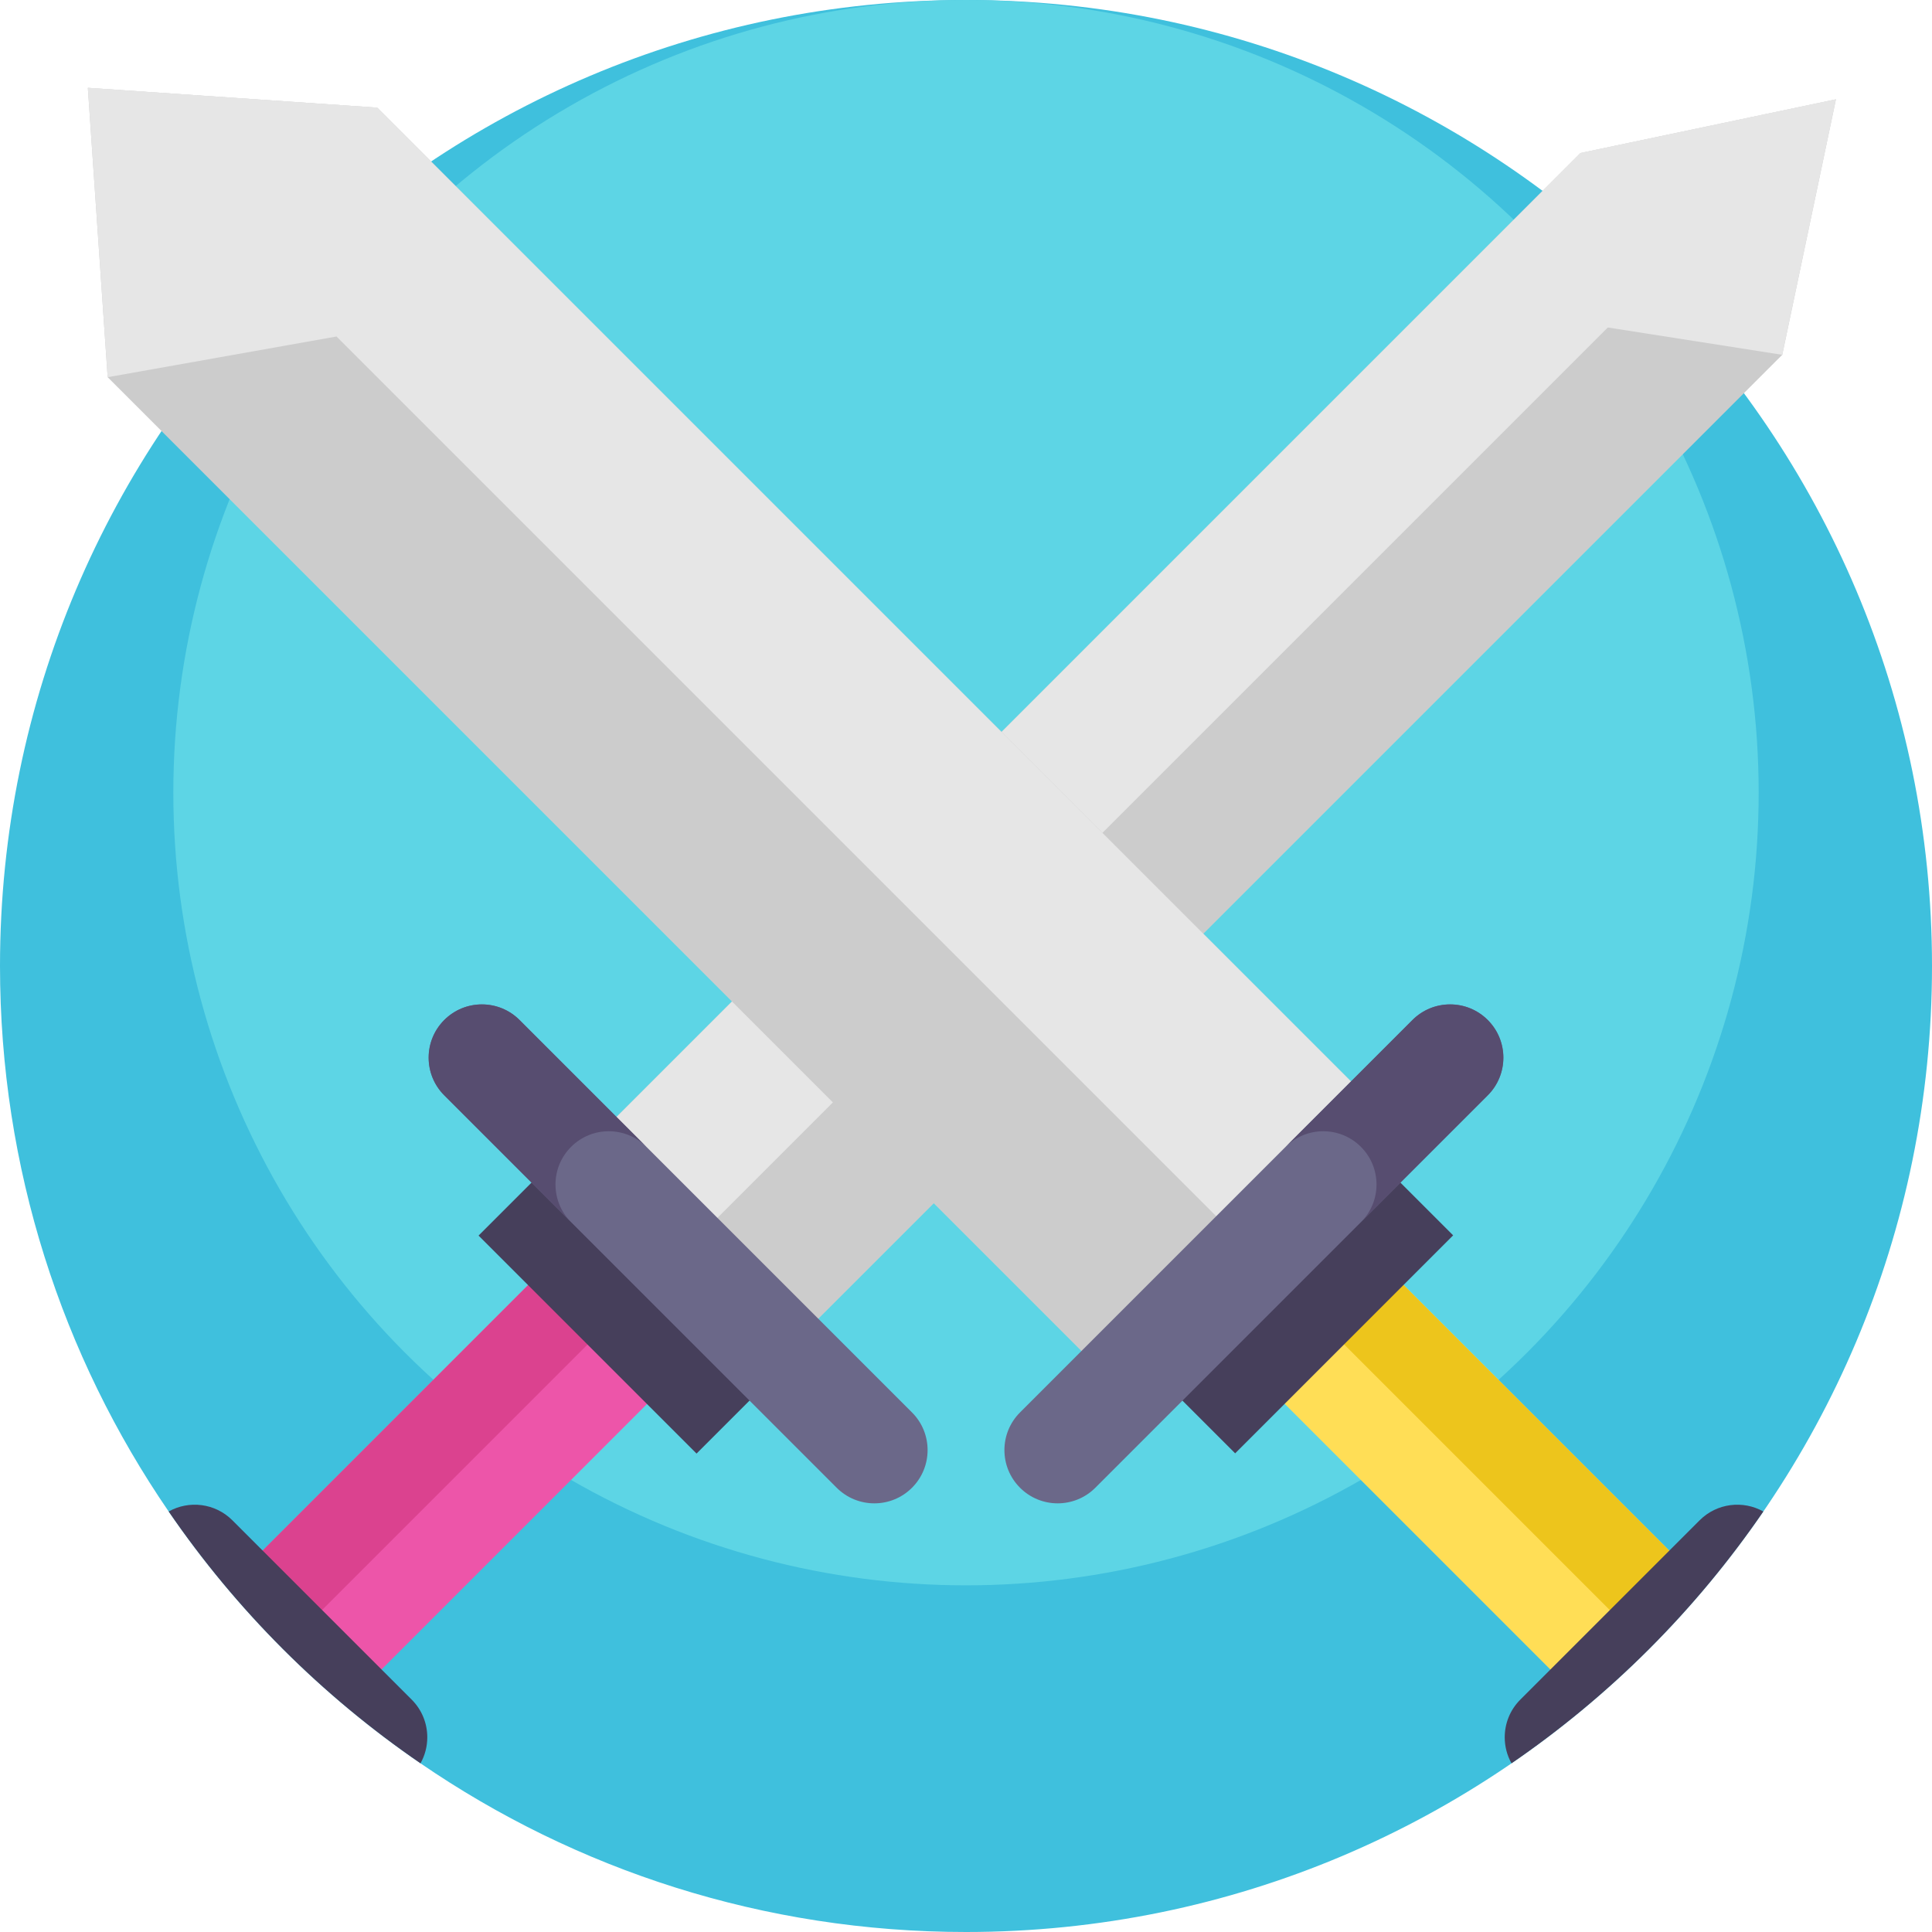 <?xml version="1.0" encoding="iso-8859-1"?>
<!-- Generator: Adobe Illustrator 19.0.0, SVG Export Plug-In . SVG Version: 6.00 Build 0)  -->
<svg version="1.1" id="Capa_1" xmlns="http://www.w3.org/2000/svg" xmlns:xlink="http://www.w3.org/1999/xlink" x="0px" y="0px"
	 viewBox="0 0 512 512" style="enable-background:new 0 0 512 512;" xml:space="preserve">
<path style="fill:#3FC0DD;" d="M512,256c0,141.385-114.615,256-256,256c-53.645,0-103.434-16.499-144.562-44.701
	c-26.164-17.93-48.818-40.584-66.738-66.738C16.499,359.424,0,309.635,0,256C0,114.615,114.615,0,256,0S512,114.615,512,256z"/>
<circle style="fill:#5DD5E5;" cx="256" cy="210.066" r="210.066"/>
<rect x="100.355" y="326.223" transform="matrix(-0.707 -0.707 0.707 -0.707 -65.961 751.399)" style="fill:#ED55A9;" width="44.568" height="126.275"/>
<rect x="103.617" y="318.349" transform="matrix(-0.707 -0.707 0.707 -0.707 -73.847 732.385)" style="fill:#DB428F;" width="22.283" height="126.275"/>
<rect x="126.423" y="328.376" transform="matrix(-0.707 -0.707 0.707 -0.707 41.809 706.754)" style="fill:#463F5B;" width="81.71" height="32.684"/>
<polygon style="fill:#CCCCCC;" points="486.541,26.32 472.316,94.026 305.477,260.865 234.047,332.303 210.747,355.595 
	157.264,302.124 418.834,40.555 "/>
<g>
	<polygon style="fill:#E6E6E6;" points="486.544,26.323 184.007,328.861 157.269,302.124 418.838,40.555 	"/>
	<polygon style="fill:#E6E6E6;" points="418.838,40.555 426.082,86.785 472.313,94.029 486.544,26.323 	"/>
</g>
<path style="fill:#6B6889;" d="M117.731,290.27l103.998,103.998c5.512,5.512,14.448,5.512,19.959,0l0,0
	c5.512-5.512,5.512-14.448,0-19.959L137.689,270.311c-5.512-5.512-14.448-5.512-19.959,0l0,0
	C112.219,275.823,112.219,284.759,117.731,290.27z"/>
<path style="fill:#574D70;" d="M151.346,303.926c5.512-5.512,14.448-5.512,19.959,0l-33.615-33.615
	c-5.512-5.512-14.448-5.512-19.96,0c-5.512,5.512-5.512,14.448,0,19.96l33.615,33.615
	C145.834,318.374,145.834,309.438,151.346,303.926z"/>
<path style="fill:#463F5B;" d="M113.236,460.403c0,2.382-0.596,4.754-1.797,6.896c-26.164-17.93-48.818-40.584-66.738-66.738
	c5.371-3.02,12.309-2.236,16.875,2.33l47.532,47.532C111.867,453.183,113.236,456.788,113.236,460.403z"/>
<rect x="367.096" y="326.224" transform="matrix(0.707 -0.707 0.707 0.707 -161.273 389.374)" style="fill:#FFDE56;" width="44.568" height="126.275"/>
<rect x="386.112" y="318.354" transform="matrix(0.707 -0.707 0.707 0.707 -153.402 392.637)" style="fill:#EDC51C;" width="22.283" height="126.275"/>
<rect x="303.879" y="328.37" transform="matrix(0.707 -0.707 0.707 0.707 -142.778 344.728)" style="fill:#463F5B;" width="81.71" height="32.684"/>
<polygon style="fill:#CCCCCC;" points="290.1,361.527 361.533,290.095 99.964,28.527 23.279,23.274 28.531,99.959 "/>
<g>
	<polygon style="fill:#E6E6E6;" points="23.279,23.274 325.817,325.812 361.533,290.095 99.964,28.527 	"/>
	<polygon style="fill:#E6E6E6;" points="99.964,28.527 89.181,89.176 28.531,99.959 23.279,23.274 	"/>
</g>
<path style="fill:#6B6889;" d="M394.272,290.27L290.275,394.267c-5.512,5.512-14.448,5.512-19.959,0l0,0
	c-5.512-5.512-5.512-14.448,0-19.959l103.998-103.998c5.512-5.512,14.448-5.512,19.959,0l0,0
	C399.784,275.823,399.784,284.759,394.272,290.27z"/>
<path style="fill:#574D70;" d="M360.657,303.926c-5.512-5.512-14.448-5.512-19.959,0l33.615-33.615
	c5.512-5.512,14.448-5.512,19.96,0c5.512,5.512,5.512,14.448,0,19.96l-33.615,33.615
	C366.169,318.374,366.169,309.438,360.657,303.926z"/>
<path style="fill:#463F5B;" d="M398.768,460.403c0,2.382,0.596,4.754,1.797,6.896c26.164-17.93,48.818-40.584,66.738-66.738
	c-5.371-3.02-12.309-2.236-16.875,2.33l-47.532,47.532C400.136,453.183,398.768,456.788,398.768,460.403z"/>
<g>
</g>
<g>
</g>
<g>
</g>
<g>
</g>
<g>
</g>
<g>
</g>
<g>
</g>
<g>
</g>
<g>
</g>
<g>
</g>
<g>
</g>
<g>
</g>
<g>
</g>
<g>
</g>
<g>
</g>
</svg>
